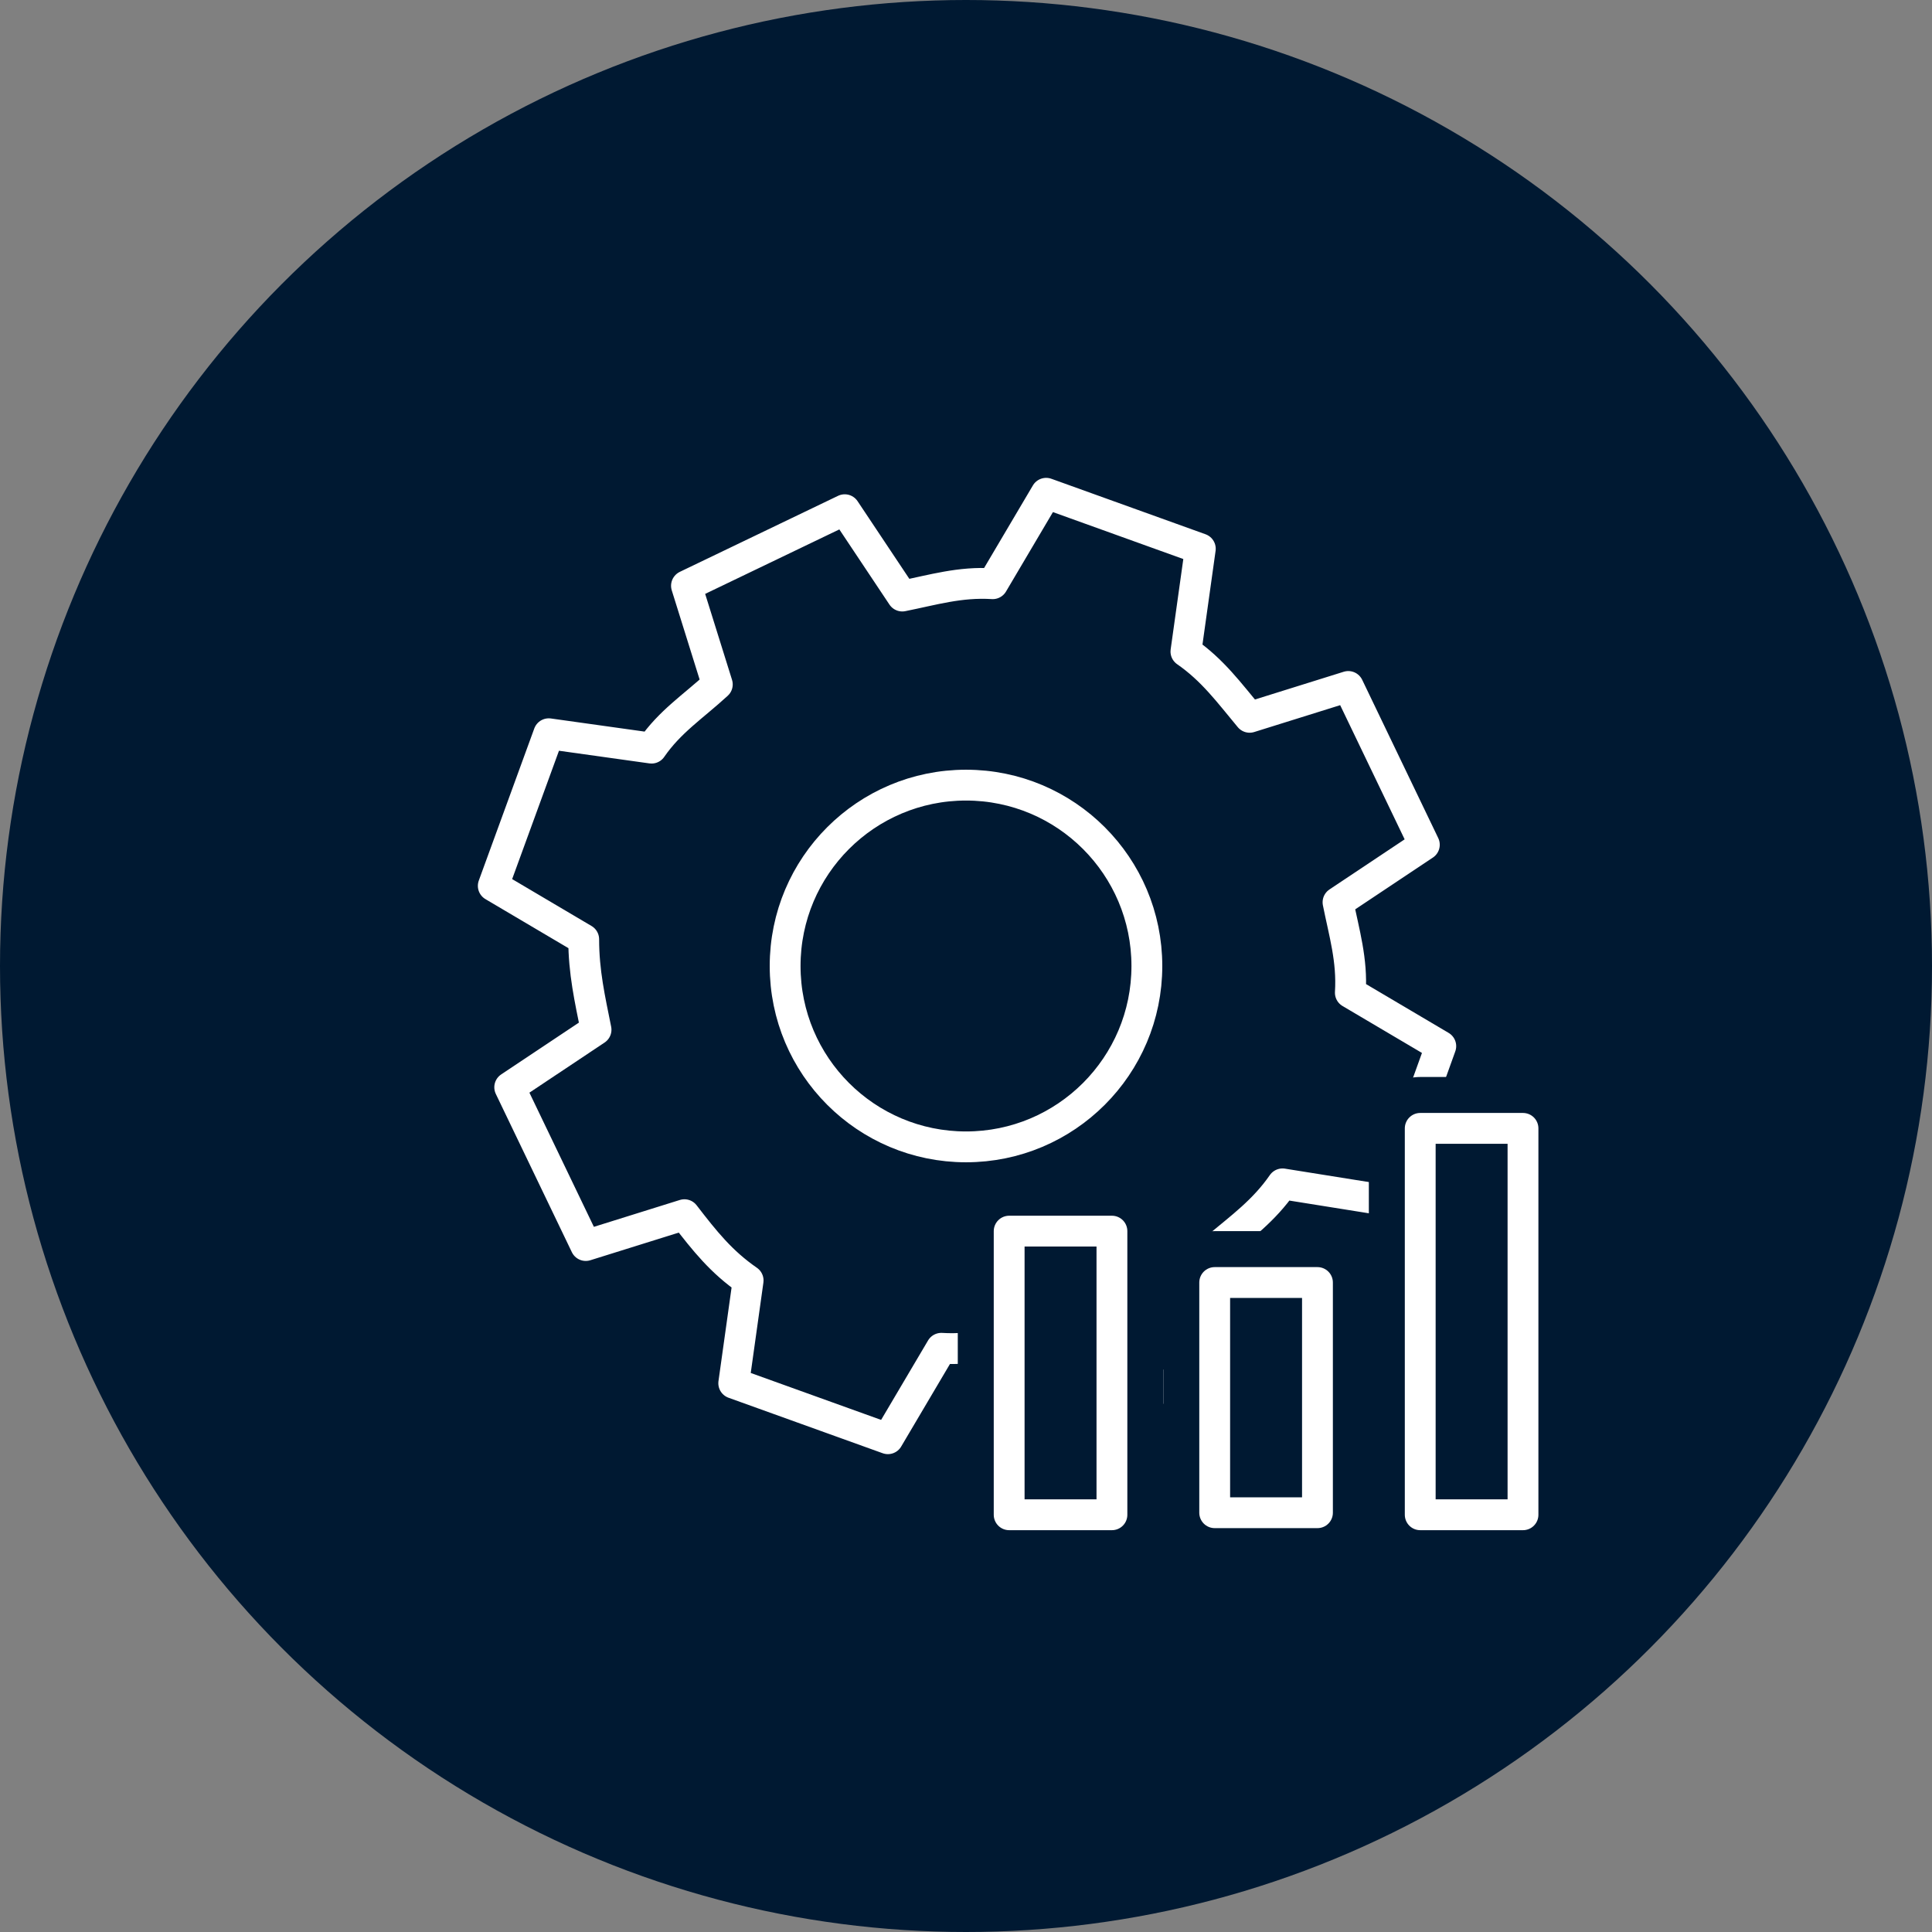 <?xml version="1.0" encoding="utf-8"?>
<!-- Generator: Adobe Illustrator 27.7.0, SVG Export Plug-In . SVG Version: 6.00 Build 0)  -->
<svg version="1.1" xmlns="http://www.w3.org/2000/svg" xmlns:xlink="http://www.w3.org/1999/xlink" x="0px" y="0px"
	 viewBox="0 0 94 94" style="enable-background:new 0 0 94 94;" xml:space="preserve">
<rect x="0" y="0" width="94" height="94" fill="#808080" stroke="none"/>
<style type="text/css">
	.st0{fill:#001932;}
	.st1{fill:none;stroke:#FFFFFF;stroke-width:1.5;stroke-linecap:round;stroke-linejoin:round;stroke-miterlimit:10;}
	.st2{fill:#001932;stroke:#001932;stroke-width:5;stroke-linecap:round;stroke-linejoin:round;stroke-miterlimit:10;}
</style>
<g id="Layer_1">
	<g>
		<circle class="st0" cx="47" cy="47" r="47"/>
	</g>
	<g>
		<path class="st1" d="M67.4,58.4l2.7-7.5l-4.4-2.6c0.1-1.6-0.3-2.9-0.6-4.4l4.2-2.8l-3.7-7.7l-4.8,1.5c-1-1.2-1.8-2.3-3.1-3.2
			l0.7-5L50.9,24l-2.6,4.4c-1.6-0.1-2.9,0.3-4.4,0.6l-2.8-4.2l-7.7,3.7l1.5,4.8c-1.2,1.1-2.3,1.8-3.2,3.1l-5-0.7L24,43.1l4.4,2.6
			c0,1.6,0.3,2.9,0.6,4.4l-4.2,2.8l3.7,7.7l4.8-1.5c1,1.3,1.8,2.3,3.1,3.2l-0.7,5l7.5,2.7l2.6-4.4c1.6,0.1,2.9-0.3,4.4-0.6l2.8,4.2
			l7.7-3.7l-1.5-4.8c1.2-1,2.3-1.8,3.2-3.1L67.4,58.4z"/>
		<circle class="st1" cx="47" cy="47" r="8.8"/>
	</g>
</g>
<g id="Layer_2">
	<g>
		<g>
			<g>
				<rect x="49.1" y="59.9" class="st2" width="5" height="13.8"/>
				<rect x="59.1" y="62.4" class="st2" width="5" height="11.2"/>
				<rect x="69.1" y="54.9" class="st2" width="5" height="18.8"/>
			</g>
		</g>
		<g>
			<g>
				<rect x="49.1" y="59.9" class="st1" width="5" height="13.8"/>
				<rect x="59.1" y="62.4" class="st1" width="5" height="11.2"/>
				<rect x="69.1" y="54.9" class="st1" width="5" height="18.8"/>
			</g>
		</g>
	</g>
</g>
</svg>

